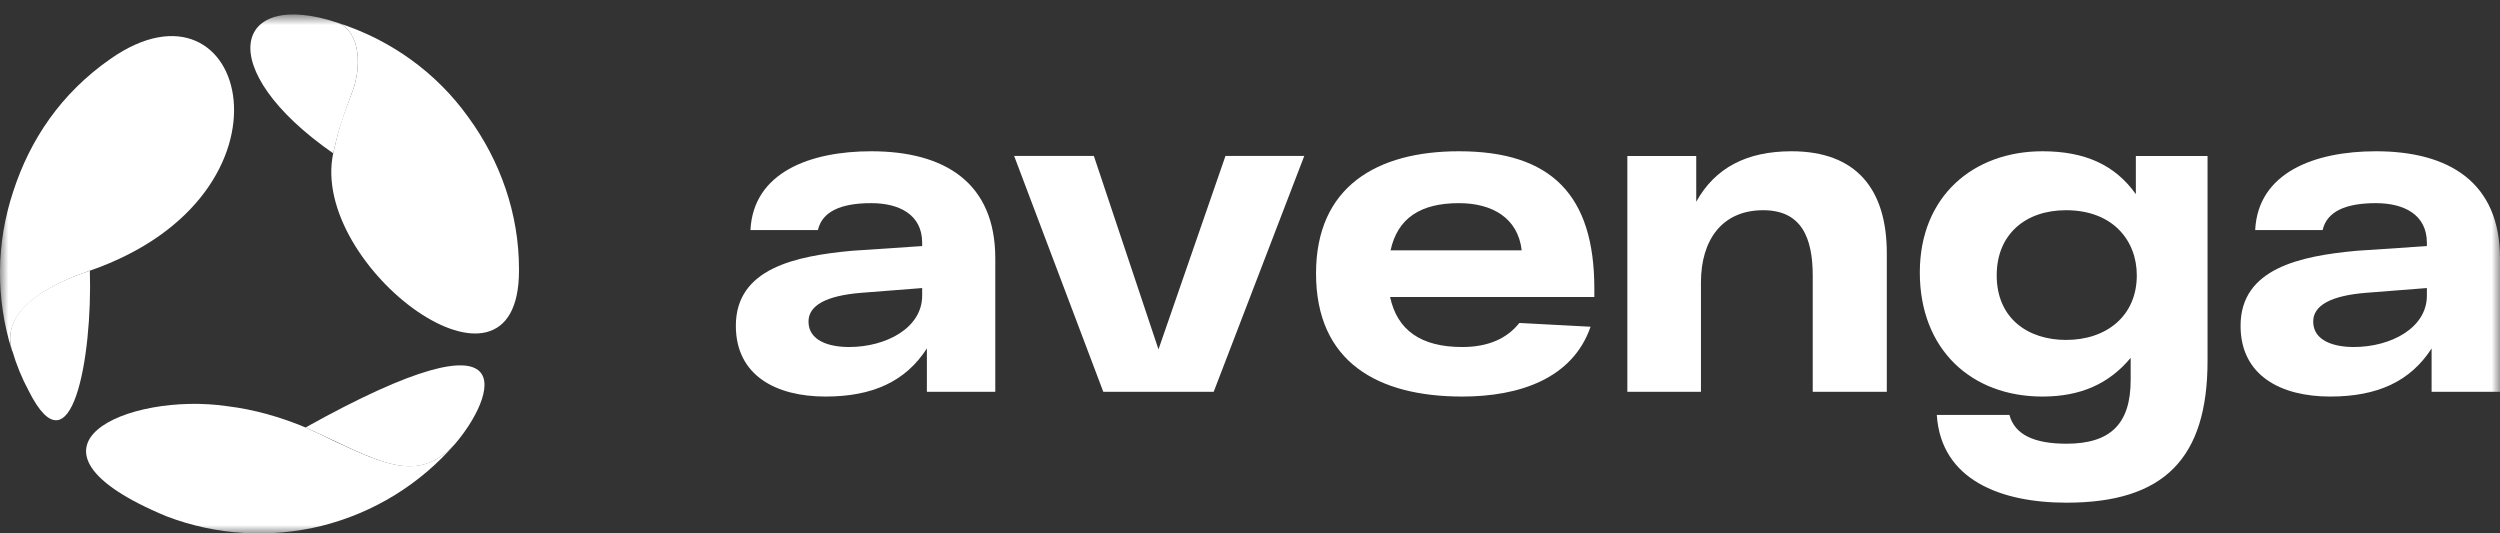 <svg width="150" height="32" viewBox="0 0 150 32" fill="none" xmlns="http://www.w3.org/2000/svg">
<rect x="0" y="0" width="150" height="32" fill="#333333" stroke="none"/>
<mask id="mask0_964_985" style="mask-type:luminance" maskUnits="userSpaceOnUse" x="0" y="0" width="150" height="32">
<path d="M150 0.868H0V32H150V0.868Z" fill="white"/>
</mask>
<g mask="url(#mask0_964_985)">
<path fill-rule="evenodd" clip-rule="evenodd" d="M1.72 23.446C4.276 28.558 5.554 21.488 5.391 16.241C1.095 17.682 0.279 19.531 0.714 20.999C0.714 20.999 0.714 21.053 0.741 21.053C0.986 21.896 1.312 22.685 1.72 23.446Z" fill="white"/>
<path fill-rule="evenodd" clip-rule="evenodd" d="M19.312 31.549C22.439 30.76 25.212 29.047 27.306 26.627C25.239 28.884 23.2 27.932 19.992 26.437C19.448 26.165 18.931 25.92 18.333 25.648C16.838 25.023 15.234 24.561 13.629 24.371C7.729 23.5 -0.02 26.818 9.986 30.977C12.977 32.12 16.212 32.31 19.312 31.549Z" fill="white"/>
<path fill-rule="evenodd" clip-rule="evenodd" d="M0.714 21.026C0.279 19.558 1.095 17.709 5.391 16.241C18.551 11.673 14.826 -2.221 6.614 3.543C3.651 5.61 1.802 8.383 0.796 11.482C-0.237 14.582 -0.265 17.899 0.714 21.026Z" fill="white"/>
<path fill-rule="evenodd" clip-rule="evenodd" d="M27.306 26.628C29.671 23.881 31.846 18.117 18.333 25.649C22.547 27.552 24.913 29.265 27.306 26.628Z" fill="white"/>
<path fill-rule="evenodd" clip-rule="evenodd" d="M31.139 16.241V16.186V16.132C31.139 12.842 30.025 9.661 28.094 7.024C26.164 4.332 23.418 2.374 20.264 1.368C21.65 1.912 21.732 4.087 21.079 5.664C20.4 7.431 20.264 8.002 19.992 9.199C18.551 15.996 31.139 25.322 31.139 16.241Z" fill="white"/>
<path fill-rule="evenodd" clip-rule="evenodd" d="M19.992 9.199C20.264 8.003 20.427 7.432 21.079 5.664C21.732 4.087 21.65 1.912 20.264 1.368C14.01 -0.725 12.678 4.114 19.992 9.199Z" fill="white"/>
<path fill-rule="evenodd" clip-rule="evenodd" d="M50.944 20.821C53.151 20.821 55.33 19.689 55.33 17.736V17.283L51.708 17.566C49.557 17.736 48.51 18.33 48.51 19.293C48.51 20.453 49.755 20.821 50.944 20.821ZM52.274 9.076C56.66 9.076 59.717 10.944 59.717 15.5V23.51H55.613V20.906C54.34 22.887 52.358 23.793 49.528 23.793C46.585 23.793 44.151 22.547 44.151 19.547C44.151 16.095 47.745 15.359 51.113 15.047L55.33 14.764V14.566C55.33 12.868 53.944 12.189 52.274 12.189C50.434 12.189 49.33 12.698 49.075 13.802H45.028C45.198 10.349 48.594 9.076 52.274 9.076Z" fill="white"/>
<path fill-rule="evenodd" clip-rule="evenodd" d="M141.226 20.821C143.434 20.821 145.613 19.689 145.613 17.736V17.283L141.991 17.566C139.84 17.736 138.792 18.33 138.792 19.293C138.792 20.453 140.038 20.821 141.226 20.821ZM142.557 9.076C146.943 9.076 150 10.944 150 15.5V23.51H145.896V20.906C144.623 22.887 142.642 23.793 139.811 23.793C136.868 23.793 134.434 22.547 134.434 19.547C134.434 16.095 138.028 15.359 141.396 15.047L145.613 14.764V14.566C145.613 12.868 144.226 12.189 142.557 12.189C140.717 12.189 139.613 12.698 139.358 13.802H135.311C135.481 10.349 138.877 9.076 142.557 9.076Z" fill="white"/>
<path fill-rule="evenodd" clip-rule="evenodd" d="M78.255 9.358H73.528L69.509 20.962L65.632 9.358H60.849L66.198 23.509H72.821L78.255 9.358Z" fill="white"/>
<path fill-rule="evenodd" clip-rule="evenodd" d="M87.538 12.189C85.217 12.189 83.859 13.095 83.434 15.019H91.302C91.076 13.066 89.519 12.189 87.538 12.189ZM95.66 17.311V17.821H83.406C83.83 19.802 85.245 20.821 87.736 20.821C89.293 20.821 90.424 20.311 91.16 19.378L95.434 19.604C94.359 22.717 91.16 23.793 87.736 23.793C82.67 23.793 78.962 21.727 78.962 16.406C78.962 11.198 82.613 9.076 87.538 9.076C93.085 9.076 95.66 11.708 95.66 17.311Z" fill="white"/>
<path fill-rule="evenodd" clip-rule="evenodd" d="M107.491 9.076C111.368 9.076 113.208 11.34 113.208 15.189V23.51H108.764V16.547C108.764 14.255 108.085 12.613 105.792 12.613C103.302 12.613 102.057 14.425 102.057 16.944V23.51H97.641V9.359H101.774V12.104C102.906 10.066 104.802 9.076 107.491 9.076Z" fill="white"/>
<path fill-rule="evenodd" clip-rule="evenodd" d="M123.962 20.396C126.396 20.396 128.208 18.953 128.208 16.519C128.208 14.425 126.764 12.613 123.962 12.613C121.5 12.613 119.802 14.085 119.802 16.519C119.802 19.123 121.698 20.396 123.962 20.396ZM128.151 11.651V9.359H132.453V21.642C132.453 27.5 129.849 30.161 123.991 30.161C120.057 30.161 116.462 28.802 116.208 24.896H120.566C120.877 26.057 122.009 26.623 123.991 26.623C126.623 26.623 127.84 25.434 127.84 22.802V21.472C126.538 23.029 124.84 23.793 122.547 23.793C118.274 23.793 115.189 20.962 115.189 16.349C115.189 11.764 118.415 9.076 122.547 9.076C125.094 9.076 126.906 9.896 128.151 11.651Z" fill="white"/>
</g>
</svg>
